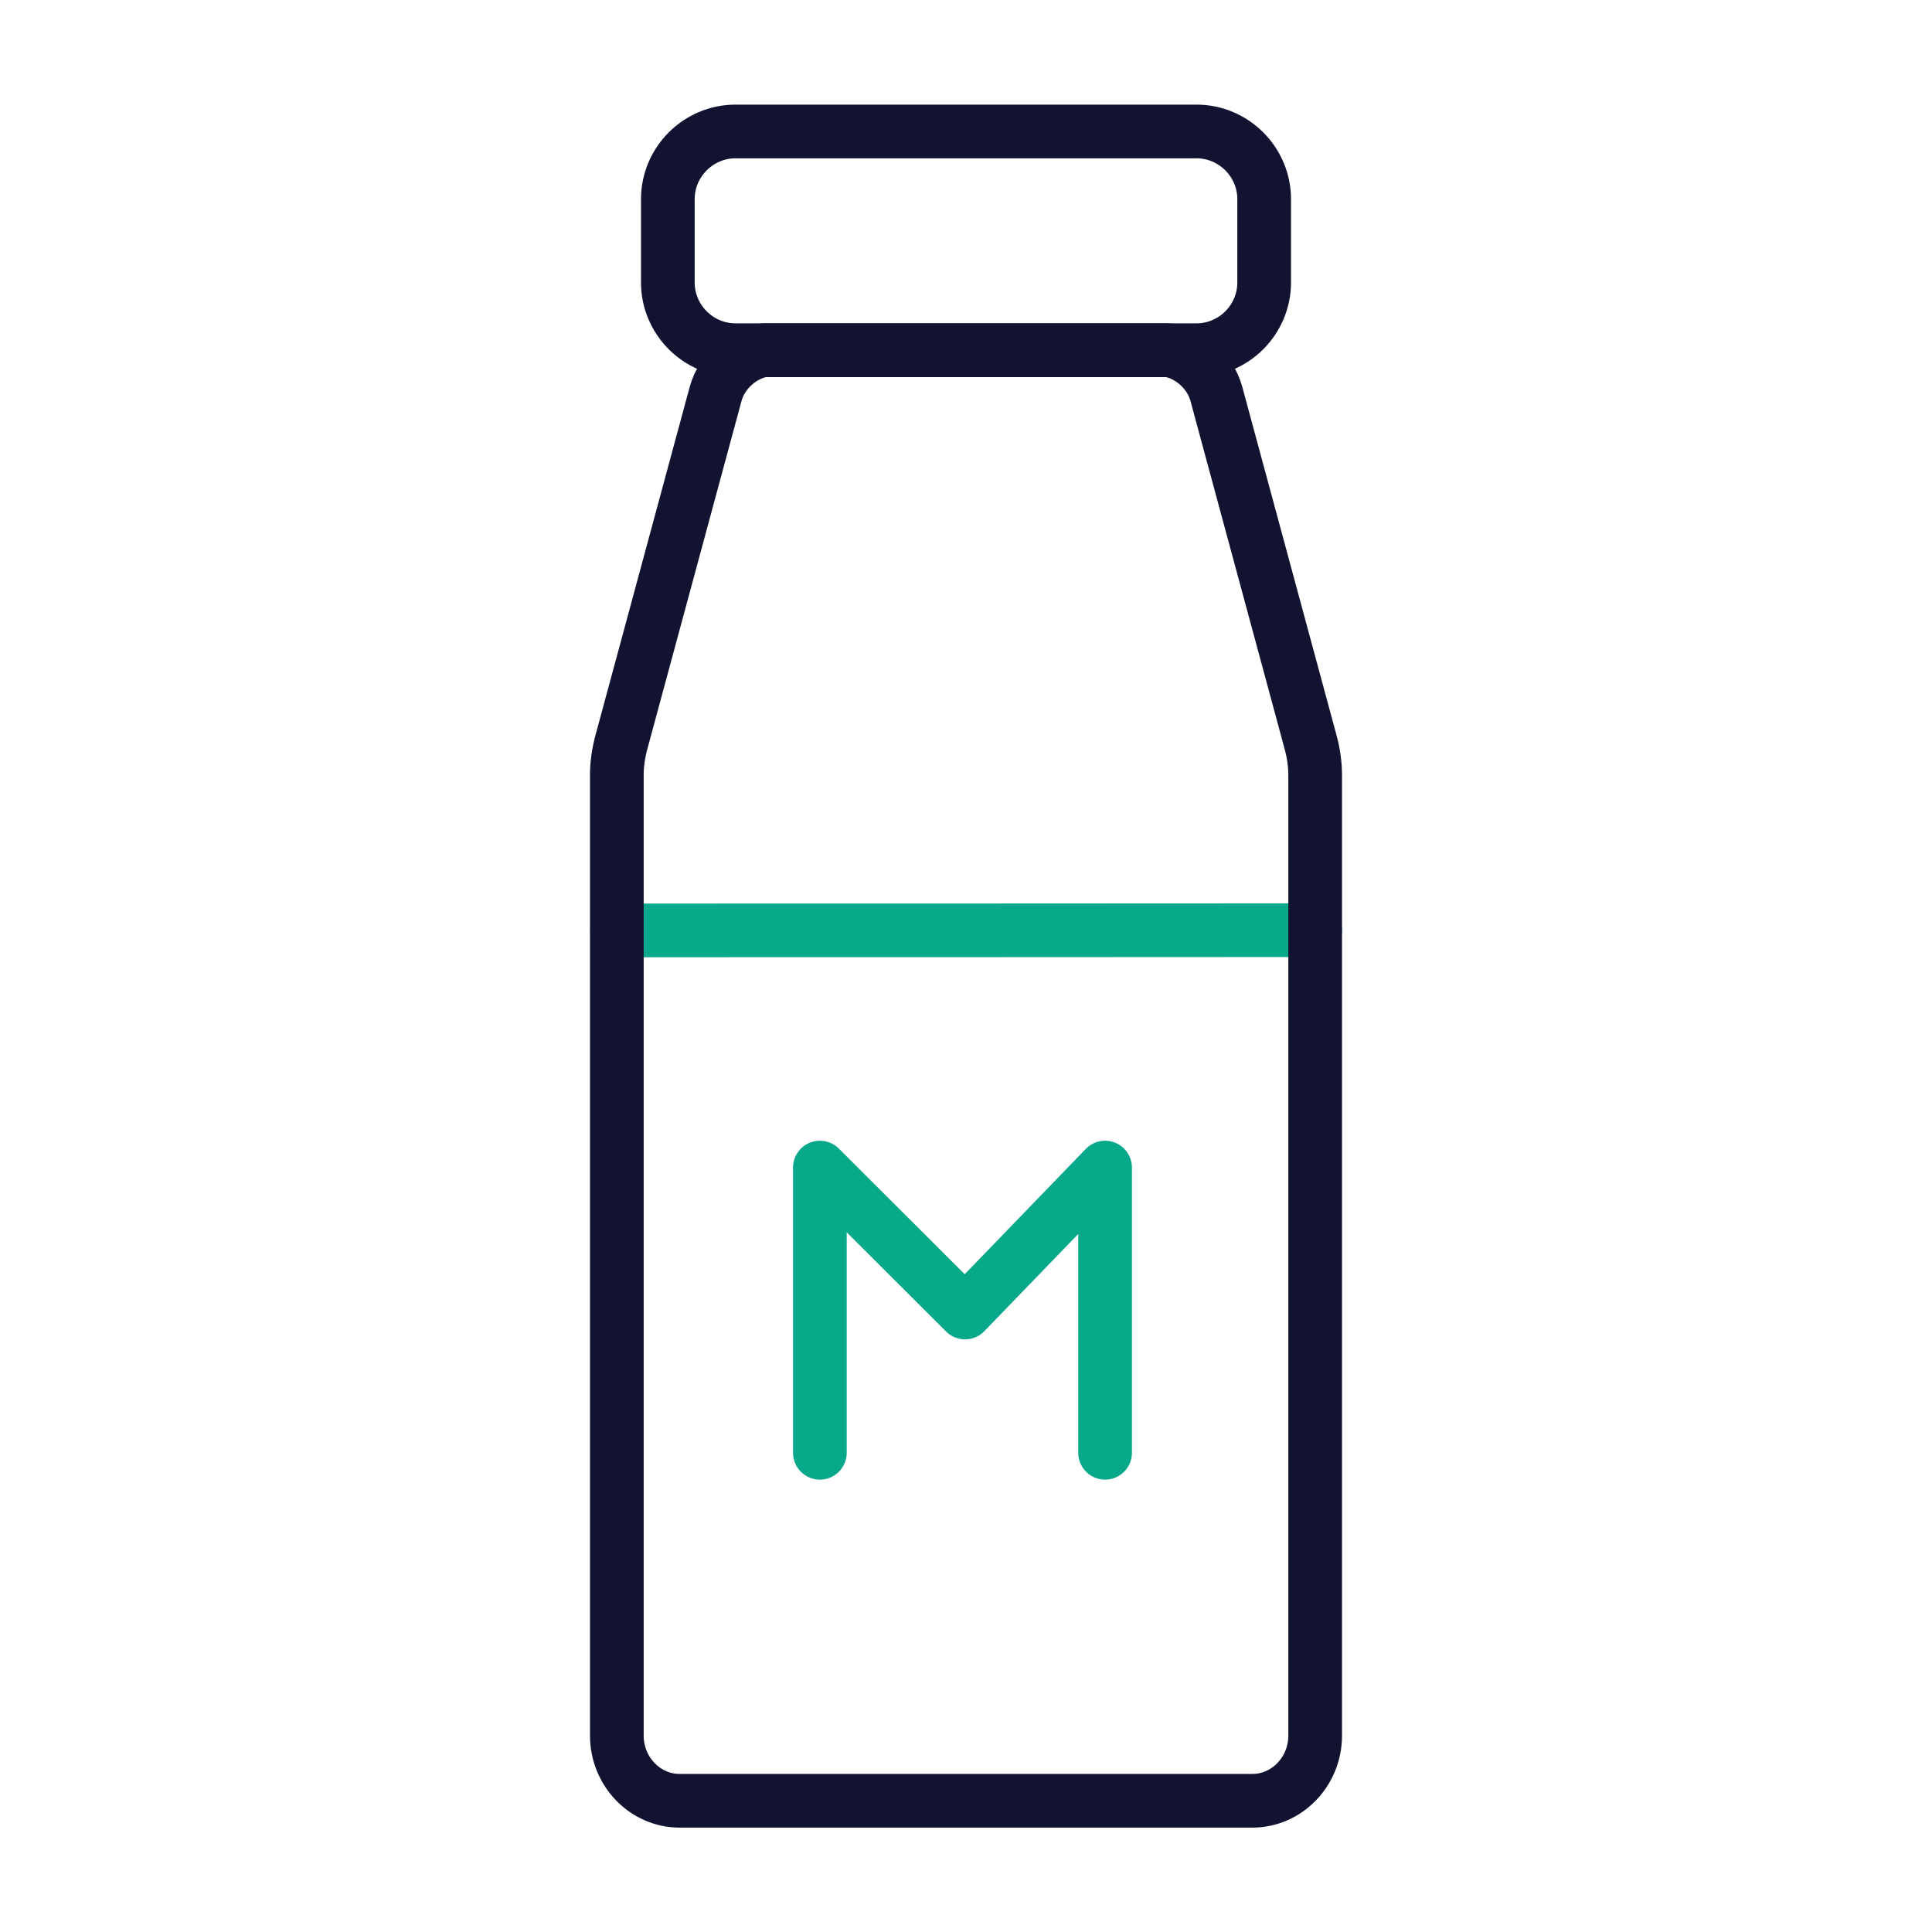 <svg xmlns="http://www.w3.org/2000/svg" width="430" height="430" style="width:100%;height:100%;transform:translate3d(0,0,0);content-visibility:visible" viewBox="0 0 430 430"><defs><clipPath id="a"><path d="M0 0h430v430H0z"/></clipPath><clipPath id="c"><path d="M0 0h430v430H0z"/></clipPath><clipPath id="b"><path d="M0 0h430v430H0z"/></clipPath></defs><g fill="none" clip-path="url(#a)"><g stroke-linecap="round" stroke-linejoin="round" clip-path="url(#b)" style="display:block"><path stroke="#08A88A" stroke-width="10.3" d="M66.986-6.87c-15.616.01-39.43.023-64.986.03-23.144.005-47.722.01-68.934.011" class="secondary" style="display:block" transform="translate(215 214.996)scale(1.16)"/><g stroke-width="11.948" style="display:block"><path stroke="#121331" d="M266.282 77.942H163.718c-8.294 0-15.08-6.786-15.08-15.08V44.338c0-8.294 6.786-15.08 15.08-15.08h102.564c8.294 0 15.08 6.786 15.08 15.08v18.524c0 8.294-6.786 15.08-15.08 15.08" class="primary"/><path stroke="#121331" d="M292.713 172.476v213.826c0 7.97-6.287 14.492-13.971 14.492H151.258c-7.684 0-13.971-6.521-13.971-14.492V172.476c0-2.27.326-4.722 1.001-7.234l20.991-77.591c1.362-5.024 6.008-9.044 10.793-9.71h89.856c4.785.666 9.43 4.686 10.793 9.71l20.991 77.591c.675 2.512 1.001 4.964 1.001 7.234" class="primary"/><path stroke="#08A88A" d="M182.478 323.343v-63.478l32.305 32.26 31.174-32.26v63.478" class="secondary"/></g></g><g clip-path="url(#c)" style="display:none"><path class="secondary" style="display:none"/><g style="display:none"><path class="primary"/><path class="primary"/><path class="secondary"/></g></g></g></svg>